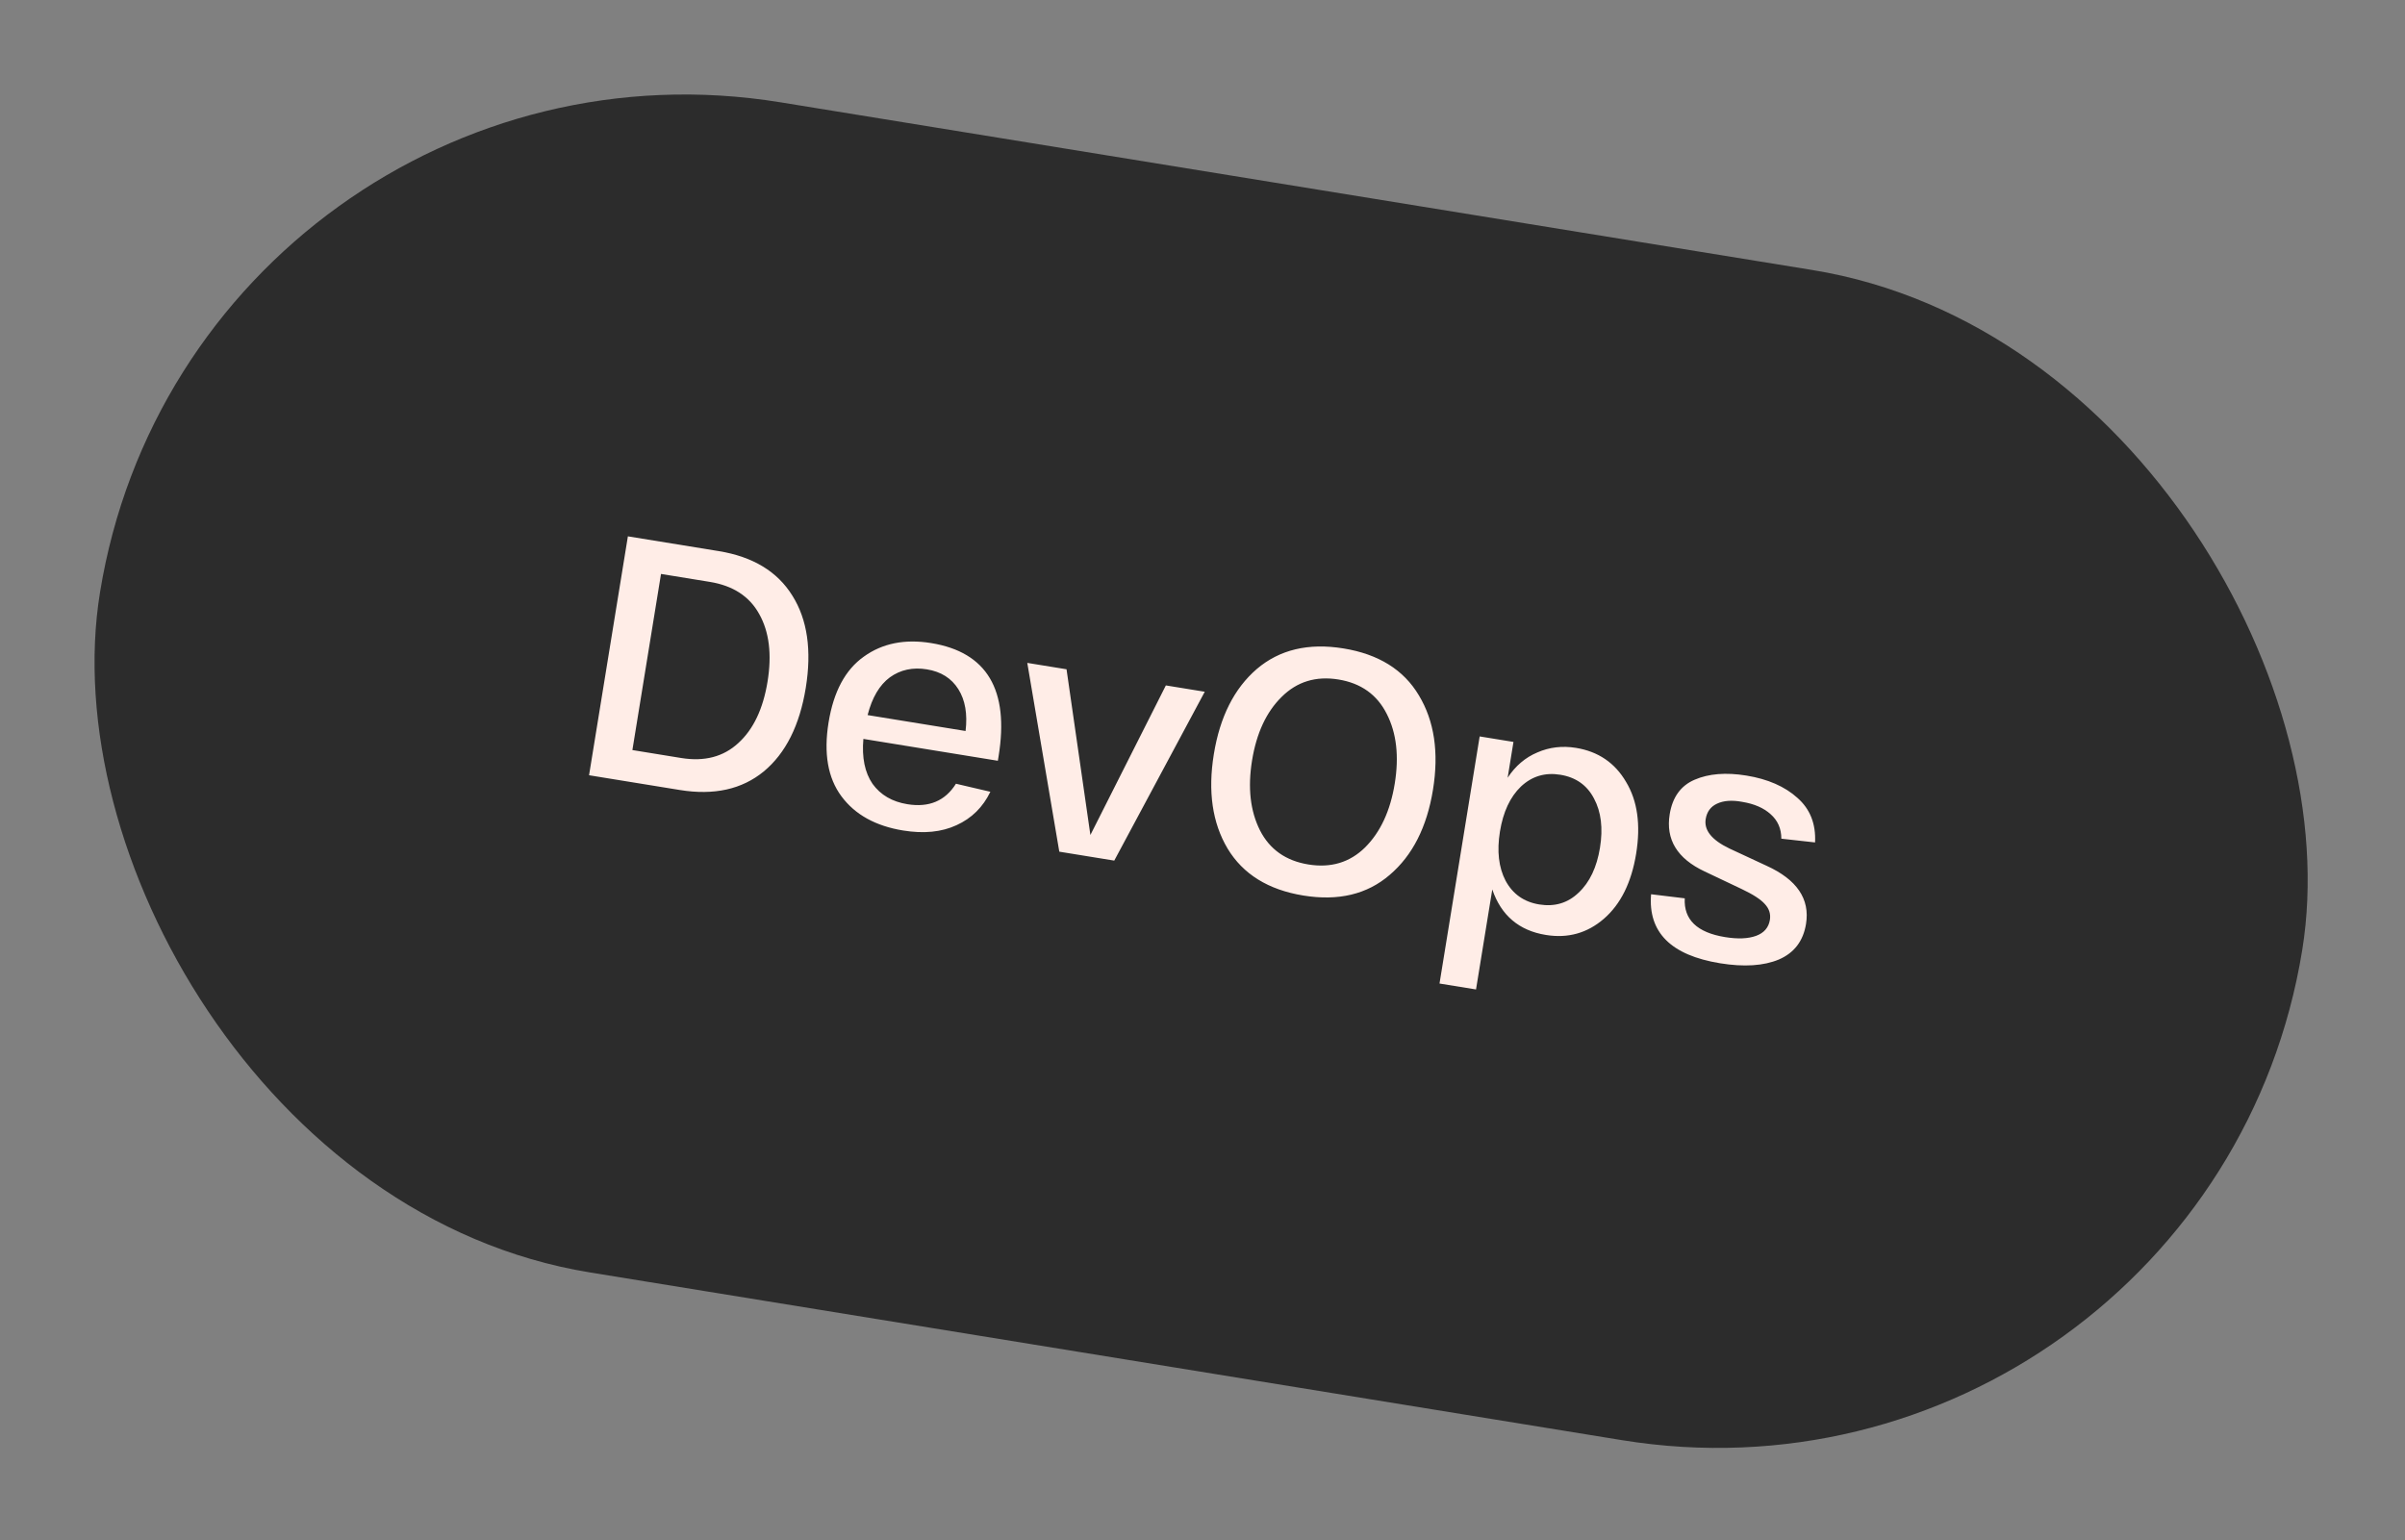 <?xml version="1.0" encoding="UTF-8"?> <svg xmlns="http://www.w3.org/2000/svg" width="153" height="98" viewBox="0 0 153 98" fill="none"><rect x="0" y="0" width="153" height="98" fill="#808080" stroke="none"/><rect x="12.414" y="0.457" width="141.936" height="75.428" rx="37.714" transform="rotate(9.232 12.414 0.457)" fill="#2C2C2C"></rect><path d="M37.474 49.324L39.945 34.124L45.721 35.063C47.892 35.416 49.455 36.361 50.409 37.898C51.365 39.42 51.649 41.376 51.261 43.764C50.872 46.153 49.983 47.925 48.591 49.081C47.202 50.222 45.422 50.616 43.25 50.263L37.474 49.324ZM40.231 47.722L43.336 48.227C44.813 48.467 46.023 48.151 46.967 47.279C47.926 46.409 48.546 45.106 48.829 43.369C49.111 41.632 48.935 40.199 48.301 39.071C47.682 37.945 46.634 37.262 45.157 37.022L42.052 36.517L40.231 47.722ZM52.712 45.961C53.029 44.007 53.776 42.613 54.952 41.779C56.13 40.93 57.559 40.642 59.238 40.915C62.785 41.492 64.215 43.893 63.527 48.12L63.481 48.403L54.926 47.012C54.822 48.199 55.016 49.152 55.509 49.871C56.018 50.578 56.758 51.01 57.727 51.167C59.103 51.391 60.132 50.956 60.815 49.864L63.005 50.376C62.534 51.354 61.817 52.062 60.854 52.5C59.906 52.941 58.773 53.054 57.456 52.84C55.704 52.555 54.395 51.83 53.53 50.664C52.664 49.498 52.392 47.93 52.712 45.961ZM55.195 45.496L61.427 46.509C61.557 45.43 61.404 44.544 60.968 43.849C60.531 43.153 59.864 42.733 58.966 42.587C58.069 42.441 57.283 42.611 56.61 43.096C55.951 43.583 55.48 44.383 55.195 45.496ZM74.169 43.609L76.644 44.012L70.886 54.755L67.39 54.187L65.353 42.176L67.85 42.582L69.368 53.126L74.169 43.609ZM78.095 53.988C77.126 52.359 76.835 50.358 77.221 47.984C77.607 45.609 78.517 43.803 79.952 42.566C81.401 41.33 83.24 40.893 85.469 41.256C87.699 41.618 89.298 42.614 90.266 44.242C91.249 45.873 91.548 47.875 91.162 50.249C90.776 52.624 89.859 54.429 88.41 55.664C86.975 56.902 85.143 57.34 82.914 56.977C80.684 56.615 79.078 55.618 78.095 53.988ZM81.536 44.339C80.563 45.295 79.936 46.642 79.653 48.379C79.371 50.116 79.538 51.599 80.156 52.829C80.775 54.044 81.802 54.768 83.235 55.001C84.668 55.234 85.871 54.873 86.844 53.916C87.819 52.945 88.448 51.591 88.73 49.854C89.012 48.117 88.844 46.641 88.224 45.426C87.606 44.196 86.581 43.465 85.148 43.232C83.715 42.999 82.511 43.368 81.536 44.339ZM91.578 62.576L94.133 46.854L96.283 47.204L95.912 49.484C96.406 48.732 97.036 48.195 97.801 47.874C98.569 47.538 99.387 47.441 100.256 47.582C101.674 47.812 102.738 48.535 103.447 49.75C104.173 50.953 104.386 52.473 104.088 54.312C103.789 56.15 103.104 57.532 102.032 58.458C100.977 59.371 99.748 59.714 98.343 59.485C96.635 59.208 95.499 58.243 94.935 56.591L93.901 62.953L91.578 62.576ZM96.757 50.044C96.07 50.706 95.626 51.659 95.423 52.904C95.221 54.148 95.341 55.193 95.783 56.038C96.24 56.885 96.953 57.387 97.923 57.545C98.907 57.705 99.743 57.454 100.43 56.793C101.132 56.135 101.583 55.183 101.786 53.938C101.988 52.693 101.861 51.647 101.404 50.8C100.962 49.955 100.249 49.453 99.264 49.293C98.294 49.135 97.459 49.386 96.757 50.044ZM105.038 56.896L107.18 57.155C107.108 58.51 107.963 59.333 109.743 59.622C110.554 59.754 111.212 59.727 111.718 59.542C112.223 59.356 112.516 59.018 112.596 58.525C112.657 58.149 112.549 57.812 112.27 57.514C112.006 57.218 111.515 56.901 110.798 56.562L108.439 55.443C106.7 54.625 105.96 53.413 106.222 51.806C106.398 50.72 106.926 49.988 107.804 49.611C108.7 49.222 109.799 49.133 111.102 49.345C112.462 49.566 113.545 50.039 114.348 50.764C115.154 51.474 115.528 52.419 115.47 53.599L113.324 53.361C113.324 52.722 113.096 52.202 112.641 51.802C112.201 51.403 111.597 51.142 110.83 51.017C110.181 50.896 109.647 50.936 109.228 51.135C108.826 51.323 108.588 51.648 108.512 52.111C108.397 52.821 108.897 53.444 110.014 53.982L112.376 55.08C114.313 55.959 115.153 57.195 114.894 58.787C114.717 59.873 114.142 60.627 113.167 61.048C112.194 61.454 110.948 61.534 109.428 61.287C106.301 60.779 104.838 59.315 105.038 56.896Z" fill="#FFEDE7"></path></svg> 